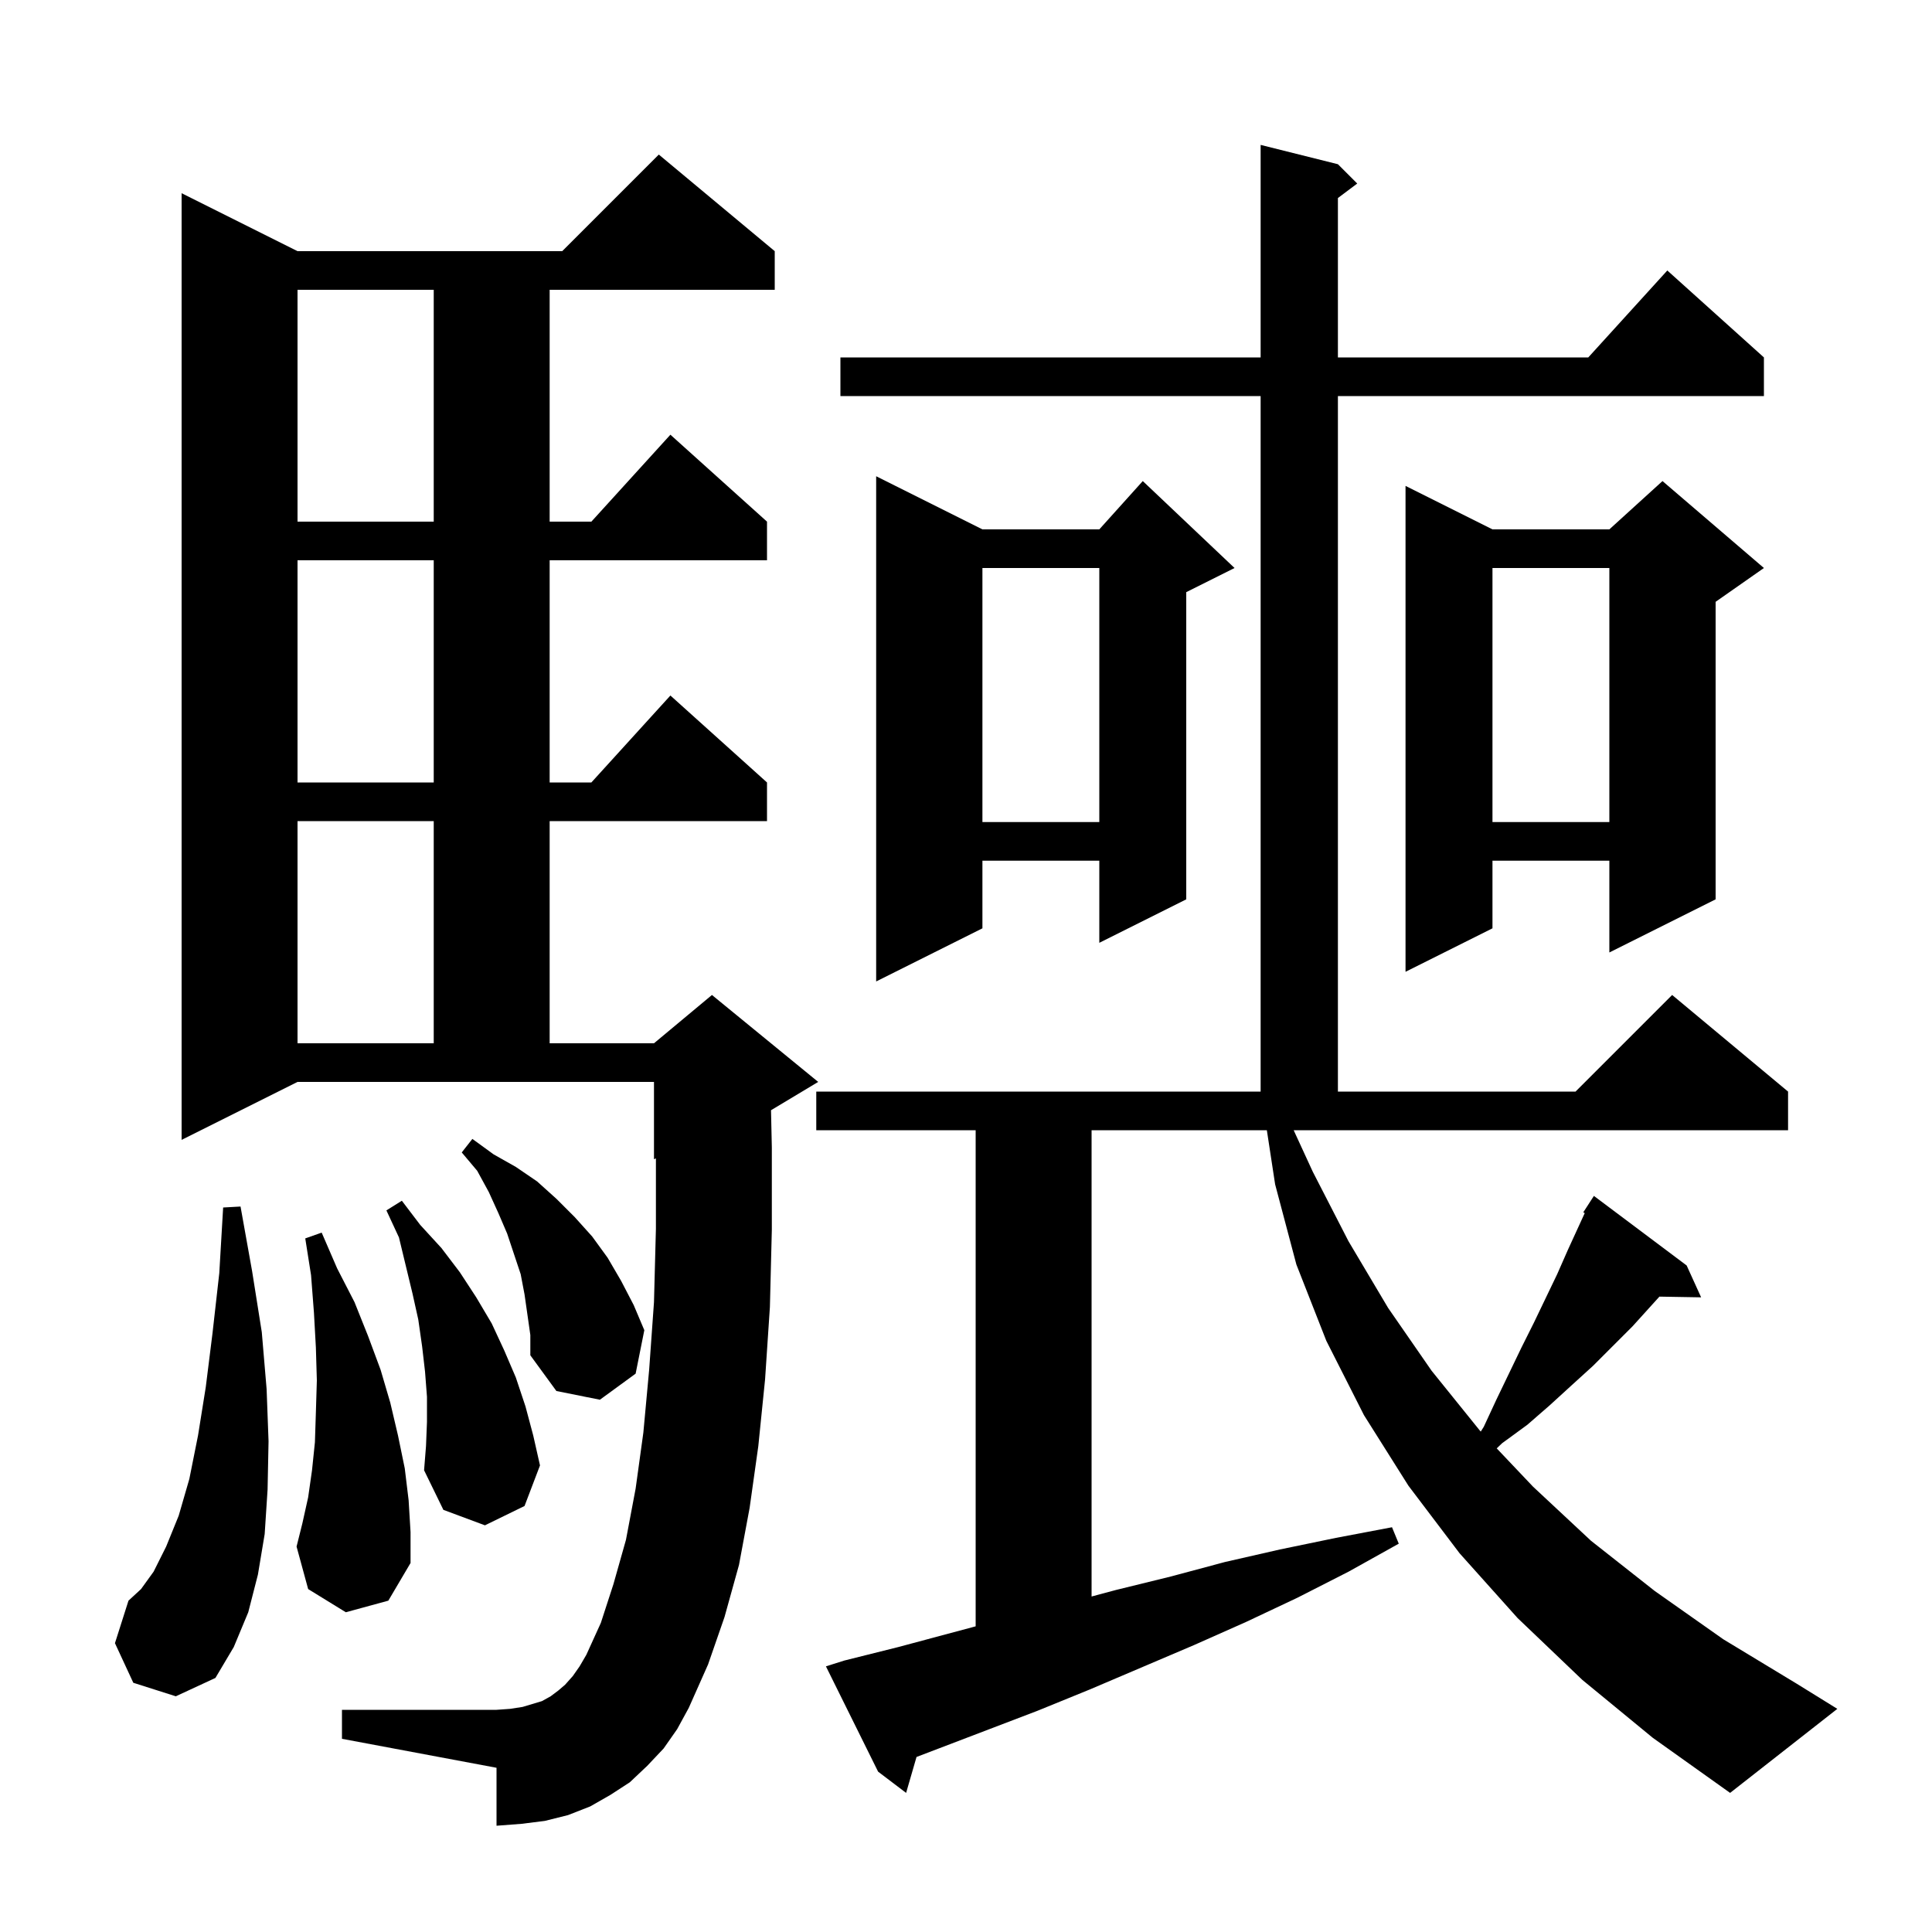 <svg xmlns="http://www.w3.org/2000/svg" xmlns:xlink="http://www.w3.org/1999/xlink" version="1.1" baseProfile="full" viewBox="0 0 200 200" width="200" height="200"><g fill="currentColor"><path d="M 163.8 173.9 L 157.1 167.5 L 151.1 160.8 L 145.8 153.8 L 141.2 146.5 L 137.3 138.8 L 134.2 130.9 L 132.0 122.6 L 131.144 117.0 L 113.0 117.0 L 113.0 165.27 L 115.5 164.6 L 121.2 163.2 L 126.8 161.7 L 132.5 160.4 L 138.3 159.2 L 144.1 158.1 L 144.8 159.8 L 139.6 162.7 L 134.3 165.4 L 129.0 167.9 L 123.6 170.3 L 112.8 174.9 L 107.4 177.1 L 94.878 181.881 L 93.8 185.6 L 90.9 183.4 L 85.5 172.5 L 87.4 171.9 L 93.0 170.5 L 101.0 168.357 L 101.0 117.0 L 84.5 117.0 L 84.5 113.0 L 130.5 113.0 L 130.5 41.0 L 87.0 41.0 L 87.0 37.0 L 130.5 37.0 L 130.5 15.0 L 138.5 17.0 L 140.5 19.0 L 138.5 20.5 L 138.5 37.0 L 164.418 37.0 L 172.6 28.0 L 182.6 37.0 L 182.6 41.0 L 138.5 41.0 L 138.5 113.0 L 163.1 113.0 L 173.1 103.0 L 185.1 113.0 L 185.1 117.0 L 133.92 117.0 L 135.9 121.3 L 139.6 128.5 L 143.7 135.4 L 148.2 141.9 L 153.2 148.1 L 153.289 148.194 L 153.6 147.7 L 154.9 144.9 L 157.5 139.5 L 158.8 136.9 L 161.2 131.9 L 162.3 129.4 L 164.052 125.578 L 163.9 125.5 L 165.0 123.8 L 174.6 131.0 L 176.1 134.3 L 171.782 134.226 L 169.0 137.3 L 164.9 141.4 L 162.7 143.4 L 160.4 145.5 L 158.1 147.5 L 155.5 149.4 L 154.94 149.935 L 158.7 153.9 L 164.7 159.5 L 171.3 164.7 L 178.4 169.7 L 186.0 174.3 L 190.2 176.9 L 179.1 185.6 L 171.1 179.9 Z M 68.7 181.0 L 67.0 182.8 L 65.2 184.5 L 63.2 185.8 L 61.1 187.0 L 58.8 187.9 L 56.4 188.5 L 54.0 188.8 L 51.4 189.0 L 51.4 183.0 L 35.4 180.0 L 35.4 177.0 L 51.4 177.0 L 52.8 176.9 L 54.1 176.7 L 56.1 176.1 L 57.0 175.6 L 57.8 175.0 L 58.5 174.4 L 59.3 173.5 L 60.0 172.5 L 60.7 171.3 L 62.2 168.0 L 63.5 164.0 L 64.8 159.4 L 65.8 154.1 L 66.6 148.3 L 67.2 141.8 L 67.7 134.8 L 67.9 127.2 L 67.9 119.917 L 67.7 120.0 L 67.7 112.0 L 30.8 112.0 L 18.8 118.0 L 18.8 20.0 L 30.8 26.0 L 58.2 26.0 L 68.2 16.0 L 80.2 26.0 L 80.2 30.0 L 56.9 30.0 L 56.9 54.0 L 61.218 54.0 L 69.4 45.0 L 79.4 54.0 L 79.4 58.0 L 56.9 58.0 L 56.9 81.0 L 61.218 81.0 L 69.4 72.0 L 79.4 81.0 L 79.4 85.0 L 56.9 85.0 L 56.9 108.0 L 67.7 108.0 L 73.7 103.0 L 84.7 112.0 L 79.815 114.931 L 79.9 118.8 L 79.9 127.3 L 79.7 135.3 L 79.2 142.8 L 78.5 149.7 L 77.6 156.1 L 76.5 162.0 L 75.0 167.4 L 73.3 172.3 L 71.3 176.8 L 70.1 179.0 Z M 13.8 174.2 L 11.9 170.1 L 13.3 165.7 L 14.6 164.5 L 15.9 162.7 L 17.2 160.1 L 18.5 156.9 L 19.6 153.1 L 20.5 148.6 L 21.3 143.6 L 22.0 138.0 L 22.7 131.8 L 23.1 125.0 L 24.9 124.9 L 26.1 131.6 L 27.1 137.9 L 27.6 143.8 L 27.8 149.2 L 27.7 154.2 L 27.4 158.8 L 26.7 163.0 L 25.7 166.9 L 24.2 170.5 L 22.3 173.7 L 18.2 175.6 Z M 35.8 166.9 L 31.9 164.5 L 30.7 160.1 L 31.3 157.7 L 31.9 155.0 L 32.3 152.2 L 32.6 149.3 L 32.7 146.2 L 32.8 142.9 L 32.7 139.5 L 32.5 135.9 L 32.2 132.0 L 31.6 128.2 L 33.3 127.6 L 34.9 131.3 L 36.7 134.8 L 38.1 138.3 L 39.4 141.8 L 40.4 145.2 L 41.2 148.6 L 41.9 152.0 L 42.3 155.3 L 42.5 158.6 L 42.5 161.8 L 40.2 165.7 Z M 44.2 147.2 L 44.2 144.6 L 44.0 142.0 L 43.7 139.4 L 43.3 136.6 L 42.7 133.9 L 41.3 128.1 L 40.0 125.3 L 41.6 124.3 L 43.5 126.8 L 45.7 129.2 L 47.6 131.7 L 49.3 134.3 L 50.9 137.0 L 52.2 139.8 L 53.4 142.6 L 54.4 145.6 L 55.2 148.6 L 55.9 151.7 L 54.3 155.9 L 50.2 157.9 L 45.9 156.3 L 43.9 152.2 L 44.1 149.7 Z M 54.3 134.0 L 53.9 131.9 L 52.5 127.7 L 51.6 125.6 L 50.6 123.4 L 49.4 121.2 L 47.8 119.3 L 48.9 117.9 L 51.1 119.5 L 53.4 120.8 L 55.6 122.3 L 57.6 124.1 L 59.5 126.0 L 61.3 128.0 L 62.9 130.2 L 64.3 132.6 L 65.6 135.1 L 66.7 137.7 L 65.8 142.2 L 62.1 144.9 L 57.6 144.0 L 54.9 140.3 L 54.9 138.2 Z M 30.8 85.0 L 30.8 108.0 L 44.9 108.0 L 44.9 85.0 Z M 101.7 54.8 L 113.8 54.8 L 118.3 49.8 L 127.8 58.8 L 122.8 61.3 L 122.8 93.1 L 113.8 97.6 L 113.8 89.1 L 101.7 89.1 L 101.7 96.1 L 90.7 101.6 L 90.7 49.3 Z M 182.6 58.8 L 177.6 62.3 L 177.6 93.1 L 166.6 98.6 L 166.6 89.1 L 154.5 89.1 L 154.5 96.1 L 145.5 100.6 L 145.5 50.3 L 154.5 54.8 L 166.6 54.8 L 172.1 49.8 Z M 154.5 58.8 L 154.5 85.1 L 166.6 85.1 L 166.6 58.8 Z M 101.7 58.8 L 101.7 85.1 L 113.8 85.1 L 113.8 58.8 Z M 30.8 58.0 L 30.8 81.0 L 44.9 81.0 L 44.9 58.0 Z M 30.8 30.0 L 30.8 54.0 L 44.9 54.0 L 44.9 30.0 Z "/></g></svg>